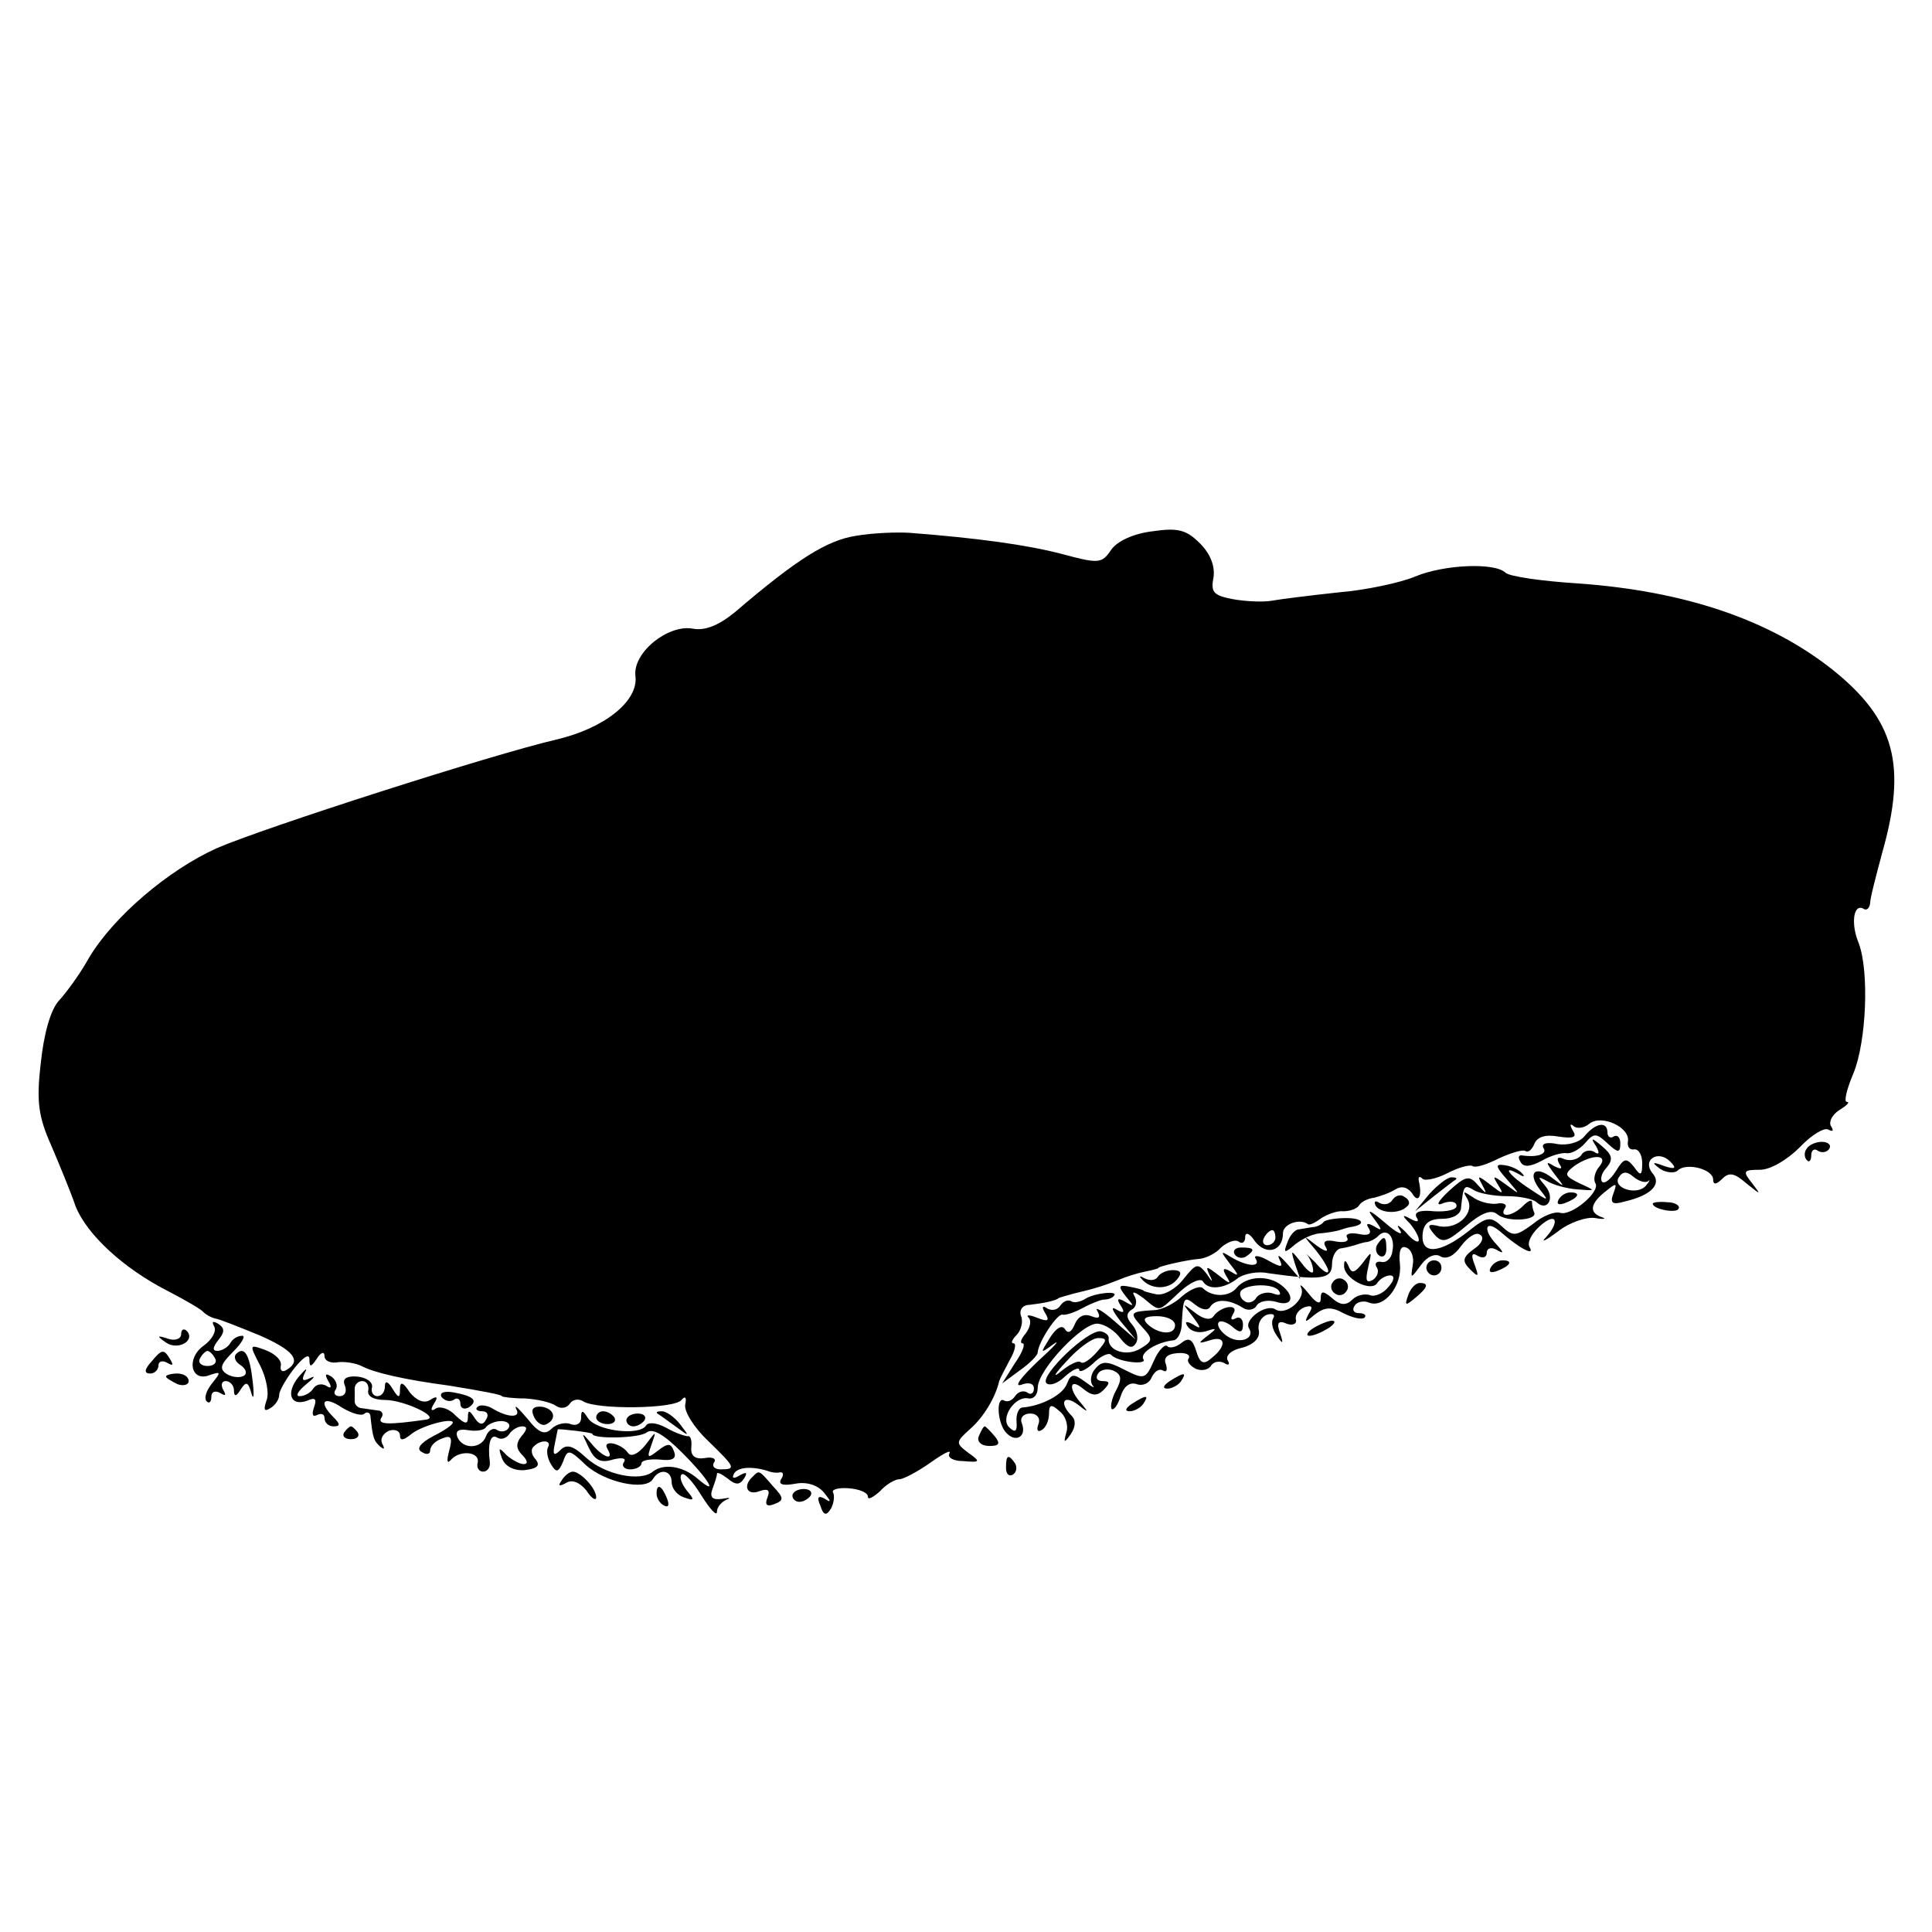 <?xml version="1.0" standalone="no"?>
<!DOCTYPE svg PUBLIC "-//W3C//DTD SVG 20010904//EN"
 "http://www.w3.org/TR/2001/REC-SVG-20010904/DTD/svg10.dtd">
<svg version="1.0" xmlns="http://www.w3.org/2000/svg"
 width="256pt" height="256pt" viewBox="0 0 256 256"
 preserveAspectRatio="xMidYMid meet">
<g transform="translate(0,256) scale(0.1,-0.1)"
fill="#000000" stroke="none">
<path d="M1134 1850 c-38 -6 -77 -30 -160 -101 -22 -18 -40 -25 -56 -22 -33 6
-80 -32 -76 -63 4 -33 -41 -69 -105 -84 -86 -20 -388 -117 -450 -144 -64 -29
-136 -90 -169 -145 -11 -20 -29 -45 -40 -57 -11 -12 -20 -44 -24 -83 -6 -51
-3 -71 14 -109 11 -26 26 -62 32 -80 15 -38 64 -83 123 -113 23 -12 44 -24 47
-28 3 -3 10 -7 15 -8 6 -1 31 -11 58 -22 46 -20 57 -34 37 -46 -6 -4 -9 -1 -8
5 2 7 -7 16 -20 21 -22 8 -22 8 -7 -21 8 -16 12 -37 8 -46 -4 -12 -3 -15 5
-10 7 4 12 12 12 18 0 5 9 21 20 35 12 15 20 20 20 12 0 -11 2 -11 10 1 5 8
10 10 10 3 0 -6 8 -10 18 -8 9 1 24 -1 33 -6 16 -8 54 -17 114 -25 43 -7 70
-12 70 -14 0 -1 14 -3 30 -3 17 -1 35 -5 42 -10 6 -4 14 -3 18 3 4 6 12 7 18
3 18 -11 121 -10 130 2 5 6 7 3 5 -6 -2 -9 12 -31 30 -48 36 -35 38 -38 17
-38 -8 0 -12 4 -9 9 4 5 -2 8 -12 6 -13 -2 -19 3 -18 14 1 10 -1 16 -5 15 -3
0 -16 4 -28 11 -13 7 -24 8 -27 3 -9 -14 -66 -7 -77 10 -7 11 -9 11 -9 0 0 -7
-6 -11 -14 -8 -7 3 -19 0 -25 -6 -9 -9 -17 -6 -32 13 -12 14 -18 20 -15 13 7
-12 -11 -12 -32 1 -7 4 -16 5 -19 2 -4 -3 -1 -6 6 -6 7 0 9 -5 5 -11 -4 -8 -9
-7 -15 2 -7 11 -9 11 -9 1 0 -10 -4 -9 -16 2 -8 9 -20 13 -26 10 -7 -5 -8 -2
-3 6 6 9 4 11 -5 5 -8 -5 -18 -1 -27 10 -9 14 -13 15 -13 4 0 -12 -2 -12 -10
1 -6 10 -10 11 -10 3 0 -7 -4 -13 -10 -13 -5 0 -9 5 -7 12 1 7 -8 13 -20 14
-14 1 -20 -3 -16 -12 3 -8 0 -14 -7 -14 -6 0 -9 4 -5 9 3 5 0 13 -6 17 -8 5
-9 3 -4 -6 5 -8 4 -11 -3 -6 -6 3 -13 2 -17 -4 -3 -5 -11 -10 -18 -10 -6 0 -2
7 9 16 10 8 13 12 5 8 -10 -5 -12 -3 -7 7 4 8 1 5 -8 -5 -18 -22 -11 -40 11
-32 11 5 13 2 9 -9 -3 -9 -2 -13 4 -10 6 3 10 1 10 -4 0 -6 5 -11 12 -11 9 0
9 3 0 12 -21 21 -13 29 11 13 13 -8 27 -12 30 -8 4 3 8 1 8 -5 3 -27 4 -31 13
-39 5 -4 6 -3 3 3 -4 7 0 14 8 18 8 3 15 0 15 -6 0 -7 4 -7 14 1 14 12 56 23
56 16 0 -3 -12 -11 -26 -18 -17 -9 -23 -17 -15 -21 6 -4 11 -3 11 2 0 6 7 13
16 16 12 5 14 1 9 -17 -3 -12 -3 -17 2 -12 11 14 39 12 36 -3 -2 -7 2 -12 7
-12 6 0 10 6 9 13 -3 24 1 38 10 32 5 -3 12 -1 16 5 3 5 11 10 17 10 7 0 7 -4
-1 -13 -8 -10 -7 -17 1 -25 7 -7 8 -12 2 -12 -6 0 -16 6 -23 12 -10 11 -11 10
-6 -4 4 -11 16 -17 30 -16 17 2 21 6 15 14 -6 6 -7 14 -3 17 9 10 25 9 19 -1
-2 -4 -1 -14 4 -22 7 -12 10 -11 16 3 6 17 8 17 30 -4 25 -23 79 -35 89 -19 9
15 25 12 25 -4 0 -8 7 -17 16 -20 14 -5 15 -4 4 9 -7 9 -10 18 -7 21 3 4 15
-9 26 -27 12 -19 21 -29 21 -22 0 6 6 13 13 16 6 2 4 3 -6 1 -13 -2 -17 2 -13
13 3 8 6 17 6 20 0 3 6 0 14 -6 11 -9 16 -9 22 0 5 8 3 9 -6 4 -8 -5 -11 -4
-7 3 6 9 27 9 47 2 3 -1 9 -2 13 -1 5 1 6 -3 2 -9 -4 -7 2 -9 19 -6 15 3 30
-2 38 -12 9 -11 10 -14 1 -8 -9 5 -11 2 -6 -9 4 -13 8 -14 14 -4 4 7 5 17 3
21 -3 4 6 7 20 6 15 -1 26 -6 26 -11 0 -5 7 -1 16 7 8 9 20 16 26 16 5 0 24
10 41 22 17 12 28 18 25 12 -3 -5 5 -10 18 -10 23 -2 24 -1 7 11 -17 13 -17
14 3 32 17 15 33 41 38 63 1 3 7 15 14 28 7 12 9 22 5 22 -4 0 -2 5 4 11 6 6
9 18 6 25 -3 8 2 15 11 15 17 2 34 5 39 9 1 1 10 3 20 6 30 7 41 11 59 18 9 4
25 9 35 11 10 2 18 4 18 5 0 2 39 11 55 12 8 1 21 7 28 15 8 7 18 11 23 8 5
-4 9 -1 9 6 0 7 6 5 13 -6 15 -19 37 -13 37 11 0 12 22 20 33 12 2 -2 10 2 18
8 8 5 21 10 29 9 8 0 18 3 21 8 3 5 12 9 20 10 8 2 20 6 28 11 8 5 16 3 22 -5
8 -14 14 -5 9 16 -1 6 1 7 5 3 3 -3 18 0 32 7 15 8 30 12 34 10 4 -3 19 2 35
10 15 7 31 12 35 10 4 -3 9 2 12 9 4 10 15 13 32 10 20 -3 25 -1 19 8 -4 7 -4
10 1 6 4 -4 14 -3 21 3 16 13 55 -5 51 -24 -1 -7 3 -11 8 -10 6 1 11 -7 11
-18 0 -17 -2 -18 -11 -5 -10 12 -13 12 -24 -6 -7 -11 -15 -17 -18 -14 -3 3 -1
12 6 19 9 11 7 17 -6 28 -14 12 -16 12 -8 0 5 -9 4 -12 -3 -7 -6 3 -14 1 -17
-5 -4 -5 -14 -8 -22 -5 -9 4 -11 2 -7 -6 5 -7 3 -8 -7 -3 -11 7 -11 5 1 -11
14 -18 14 -18 -3 -5 -23 18 -34 7 -16 -16 12 -15 11 -15 -13 1 -28 18 -40 34
-15 20 6 -4 8 -3 4 1 -4 5 -15 10 -23 11 -13 2 -13 -1 3 -19 18 -21 18 -21 -1
-7 -18 13 -19 13 -11 0 8 -13 7 -13 -10 0 -17 13 -18 13 -11 0 7 -13 6 -13 -6
0 -11 13 -16 12 -38 -8 -16 -15 -18 -21 -7 -16 9 3 17 2 17 -4 0 -5 -13 -8
-30 -7 -18 2 -27 -1 -23 -8 4 -6 1 -7 -8 -2 -11 6 -12 5 -1 -6 6 -7 12 -17 12
-22 0 -5 -8 -1 -17 10 -10 10 -14 12 -8 3 5 -8 -4 -4 -20 10 -20 17 -25 19
-15 6 12 -16 12 -18 1 -11 -9 5 -12 4 -7 -3 4 -7 -1 -10 -14 -7 -11 2 -18 0
-15 -5 3 -5 -4 -7 -15 -5 -14 3 -18 0 -13 -8 4 -7 -2 -5 -13 3 -18 14 -18 14
-1 -6 9 -11 17 -24 17 -28 0 -5 -8 0 -17 11 -10 10 -15 14 -10 9 4 -6 7 -14 7
-20 0 -5 -7 -1 -15 10 -15 19 -15 19 -9 -1 l7 -20 -17 20 c-10 11 -14 14 -11
7 6 -12 3 -12 -15 -2 -12 7 -20 7 -16 2 7 -12 -13 -10 -34 3 -13 8 -13 7 0
-10 12 -15 12 -17 1 -10 -10 6 -12 4 -6 -6 7 -11 5 -11 -10 1 -17 13 -18 13
-12 0 5 -10 3 -9 -4 2 -12 15 -14 14 -31 -7 -10 -13 -26 -22 -36 -20 -9 2 -17
4 -17 5 0 1 -8 3 -18 5 -15 3 -16 1 -5 -13 11 -13 11 -14 -1 -7 -10 6 -12 4
-6 -5 6 -9 4 -11 -6 -5 -8 5 -5 -2 6 -16 l20 -24 -29 25 c-16 14 -26 19 -22
13 5 -9 2 -11 -8 -7 -10 4 -18 -1 -22 -11 -4 -10 -9 -13 -13 -6 -4 6 -12 1
-20 -12 -13 -21 -13 -21 5 -8 10 7 1 -3 -21 -23 -22 -21 -32 -34 -22 -31 10 4
17 2 17 -5 0 -6 -4 -9 -9 -5 -5 3 -12 1 -16 -5 -4 -6 -10 -8 -14 -6 -11 7 -10
-27 1 -41 13 -16 29 -7 22 11 -3 7 2 13 11 13 9 0 14 -6 11 -14 -3 -8 -1 -11
4 -8 6 3 10 13 10 22 0 12 3 13 14 3 8 -6 12 -19 9 -28 -4 -14 -3 -15 6 -2 6
9 7 18 1 24 -17 17 -11 29 8 15 14 -11 15 -11 5 1 -18 20 -16 35 2 20 12 -10
19 -10 27 -2 9 9 9 12 -1 12 -7 0 -10 4 -6 10 3 5 12 7 20 4 11 -5 12 -11 4
-26 -6 -11 -8 -22 -6 -25 3 -2 8 5 12 17 4 13 12 19 21 16 8 -3 17 1 20 9 4 8
10 12 15 9 5 -3 6 1 4 8 -4 9 2 14 15 15 11 1 18 -2 15 -7 -3 -4 2 -10 10 -14
8 -3 17 -1 20 5 4 5 11 6 17 3 6 -4 8 -2 5 3 -4 6 4 14 18 17 16 4 25 13 23
23 -2 9 3 18 11 21 8 2 11 0 8 -5 -3 -5 -1 -15 5 -23 8 -12 9 -11 4 4 -5 13
-2 17 9 12 8 -3 14 0 12 6 -1 6 4 13 12 16 10 3 11 0 5 -9 -6 -12 -5 -12 8 -1
13 10 22 11 38 2 12 -6 24 -9 28 -6 3 3 0 6 -7 6 -7 0 -10 4 -6 10 3 5 12 7
19 4 20 -8 44 22 41 51 -2 17 1 25 8 22 7 -2 11 -13 9 -23 -3 -19 -3 -19 11 0
8 11 19 16 26 11 8 -4 18 1 27 14 9 12 20 19 25 15 6 -3 3 -12 -8 -19 -15 -11
-16 -16 -5 -27 11 -11 12 -10 6 6 -5 13 -4 17 4 12 7 -4 12 -2 12 4 0 6 6 8
13 4 10 -6 10 -4 0 7 -19 20 -15 34 5 17 25 -22 46 -33 39 -21 -4 6 2 18 13
28 22 20 28 7 8 -15 -7 -7 0 -4 16 8 15 12 38 20 50 18 11 -2 15 -1 9 1 -18 6
-16 18 4 34 15 12 16 12 11 -2 -5 -13 -2 -16 15 -11 35 8 49 23 37 37 -15 18
7 32 23 16 9 -9 7 -11 -8 -6 -16 6 -17 5 -5 -4 8 -5 19 -6 23 -2 11 11 47 2
47 -12 0 -7 4 -7 12 1 9 9 16 8 32 -6 20 -16 20 -16 7 1 -12 15 -11 17 11 17
14 0 36 13 53 30 15 16 33 27 38 23 6 -3 7 -1 3 5 -3 6 2 15 11 21 10 6 15 11
10 11 -4 0 0 17 9 38 17 42 21 134 7 172 -11 26 -7 53 6 46 4 -3 8 0 9 7 0 7
8 37 16 67 33 116 17 176 -65 242 -84 67 -197 105 -339 115 -47 3 -89 9 -95
14 -14 14 -82 11 -120 -5 -19 -8 -65 -18 -102 -21 -37 -4 -77 -9 -88 -11 -11
-2 -34 -1 -51 2 -26 5 -30 9 -26 29 2 15 -4 31 -18 45 -18 18 -29 21 -63 16
-25 -3 -47 -13 -55 -25 -12 -18 -17 -18 -65 -5 -46 12 -111 21 -202 28 -16 1
-48 0 -71 -4z m985 -836 c-6 -7 -8 -17 -5 -22 7 -11 -32 -44 -47 -39 -7 2 -23
-4 -36 -15 -22 -16 -26 -17 -41 -3 -15 14 -20 13 -45 -7 -37 -29 -62 -31 -60
-4 1 15 9 21 26 21 14 0 25 6 25 15 3 29 4 31 17 23 6 -4 26 -8 44 -8 18 0 35
-4 39 -8 14 -13 25 5 12 21 -11 13 -11 14 2 7 8 -5 26 -10 40 -11 25 -2 25 -2
3 8 -20 10 -21 12 -7 23 23 16 47 16 33 -1z m65 -19 c3 3 2 0 -3 -6 -12 -14
-45 -3 -36 11 5 8 11 8 19 1 7 -6 16 -9 20 -6z m-494 -75 c0 -5 -5 -10 -11
-10 -5 0 -7 5 -4 10 3 6 8 10 11 10 2 0 4 -4 4 -10z m155 -18 c-1 -9 -8 -16
-15 -14 -6 1 -9 -2 -6 -7 4 -5 1 -13 -5 -17 -9 -5 -10 0 -6 17 5 22 5 22 -7 6
-11 -14 -15 -15 -19 -5 -4 9 -6 9 -6 1 -1 -17 36 -36 44 -23 3 5 11 10 17 10
6 0 6 -6 -2 -15 -7 -9 -19 -14 -25 -11 -7 2 -17 0 -23 -6 -8 -8 -16 -8 -27 2
-12 10 -15 10 -15 -1 0 -8 -6 -6 -16 7 -8 10 -13 14 -10 8 7 -15 -20 -38 -34
-29 -13 8 -42 -14 -35 -25 9 -15 -15 -22 -31 -9 -8 6 -12 14 -9 17 2 3 11 0
18 -6 10 -9 14 -8 14 3 0 8 -5 11 -10 8 -6 -3 -7 -1 -3 6 9 14 -16 11 -26 -3
-4 -6 -14 -4 -25 5 -17 13 -17 13 -3 -5 12 -16 12 -18 1 -11 -9 5 -12 4 -7 -3
4 -6 14 -9 24 -6 15 5 15 4 2 -6 -13 -10 -13 -11 3 -6 21 7 23 -7 3 -23 -11
-10 -16 -8 -21 9 -5 16 -10 18 -19 11 -7 -6 -16 -8 -19 -5 -3 4 -12 -5 -18
-19 -11 -25 -13 -25 -39 -12 -23 12 -30 12 -39 1 -6 -7 -7 -17 -3 -22 4 -4 -1
-2 -10 5 -15 11 -19 11 -24 -2 -5 -15 -34 -30 -59 -32 -5 0 -9 -9 -8 -19 1
-13 -2 -15 -10 -7 -12 12 8 42 26 38 7 -1 12 5 12 14 0 24 61 88 80 85 10 -1
23 -10 30 -20 9 -11 15 -14 20 -6 4 6 2 17 -5 25 -8 9 -8 15 0 20 6 3 7 12 3
18 -4 7 1 5 12 -3 23 -19 19 -19 48 8 14 13 28 19 31 14 7 -12 29 -10 47 5 8
5 25 9 39 6 71 -10 85 -8 85 12 0 11 6 21 13 21 6 1 14 3 17 4 3 1 9 3 14 4 5
0 13 4 17 8 11 12 23 0 19 -20z m-1357 -184 c-2 -8 7 -13 22 -13 25 0 74 -23
55 -26 -49 -7 -65 -7 -60 2 4 5 1 10 -4 10 -6 1 -15 2 -21 3 -5 0 -10 4 -10 9
0 4 0 12 0 17 0 6 5 10 10 10 6 0 9 -6 8 -12z m186 -50 c-3 -5 -10 -6 -15 -3
-5 4 -12 0 -15 -8 -6 -17 -31 -18 -38 -1 -3 8 2 11 14 9 11 -2 22 0 24 4 3 4
12 8 20 8 8 0 13 -4 10 -9z m111 -8 c0 -7 62 -6 72 2 8 6 23 -3 47 -27 36 -36
49 -59 20 -34 -20 17 -45 20 -59 9 -17 -14 -64 -4 -89 19 -16 15 -25 18 -33
10 -9 -9 -11 -7 -8 7 2 11 4 19 4 20 2 1 46 -4 46 -6z"/>
<path d="M1944 972 c11 -18 -11 -41 -36 -37 -16 4 -18 2 -8 -10 11 -13 17 -11
42 10 21 18 34 23 42 16 13 -11 53 -8 49 2 -2 4 -3 10 -3 14 0 4 -5 2 -12 -5
-14 -14 -32 -16 -24 -3 4 5 -2 8 -11 6 -10 -1 -24 3 -32 9 -12 8 -13 8 -7 -2z"/>
<path d="M2065 970 c-3 -6 1 -7 9 -4 18 7 21 14 7 14 -6 0 -13 -4 -16 -10z"/>
<path d="M1825 911 c-3 -5 -2 -12 3 -15 5 -3 9 1 9 9 0 17 -3 19 -12 6z"/>
<path d="M1639 854 c-10 -13 -33 -13 -45 -1 -4 4 -16 -1 -27 -10 -10 -10 -28
-19 -38 -19 -32 -2 -33 -3 -16 -22 15 -16 15 -19 -2 -29 -18 -11 -43 -3 -42
13 1 5 -5 9 -11 10 -18 1 -78 -57 -72 -68 3 -5 15 -2 25 8 10 9 19 13 19 9 0
-4 8 -1 18 8 10 10 21 15 24 12 9 -10 49 -14 43 -6 -5 9 19 23 40 25 6 1 11
11 11 24 2 34 3 35 18 23 9 -7 17 -8 20 -2 7 10 24 10 43 -2 6 -4 15 -3 18 3
4 6 15 8 26 5 21 -7 26 7 7 22 -18 14 -46 12 -59 -3z m56 -5 c3 -5 0 -6 -8 -3
-8 3 -18 0 -22 -5 -3 -6 -11 -9 -16 -5 -5 3 -7 9 -5 13 7 10 45 11 51 0z
m-138 -45 c0 -14 -23 -12 -37 2 -7 7 -2 10 13 10 13 0 24 -5 24 -12z m-104
-36 c-9 -10 -18 -16 -21 -13 -3 3 -15 -3 -26 -12 -12 -10 -9 -4 7 13 15 17 34
31 42 31 13 0 12 -3 -2 -19z"/>
<path d="M1766 861 c-4 -5 -2 -12 3 -15 5 -4 12 -2 15 3 4 5 2 12 -3 15 -5 4
-12 2 -15 -3z"/>
<path d="M780 642 c8 -17 16 -21 32 -16 12 3 18 2 15 -3 -4 -5 0 -10 8 -10 8
0 15 4 15 8 0 4 11 6 24 5 17 -2 23 1 19 11 -4 11 -8 11 -21 1 -14 -11 -15
-10 -9 7 7 20 7 20 -8 0 -10 -12 -19 -16 -23 -10 -9 13 -35 18 -27 5 10 -17
-7 -11 -22 8 -13 15 -13 15 -3 -6z"/>
<path d="M2100 1055 c-7 -9 -23 -13 -36 -11 -14 3 -22 1 -19 -5 6 -8 -8 -13
-28 -10 -5 1 -6 -3 -2 -9 4 -7 13 -6 28 2 12 7 27 11 33 10 6 -1 17 5 24 13
12 14 15 14 30 0 14 -13 17 -13 17 0 0 8 -4 12 -9 9 -4 -3 -8 0 -8 5 0 16 -16
13 -30 -4z"/>
<path d="M2394 1038 c-4 -5 -3 -12 0 -15 3 -4 6 -1 6 6 0 7 4 10 9 6 5 -3 12
-2 15 3 3 5 -2 9 -10 9 -8 0 -17 -4 -20 -9z"/>
<path d="M1894 978 l-19 -23 25 20 c14 11 27 21 29 22 2 2 0 3 -6 3 -5 0 -18
-10 -29 -22z"/>
<path d="M1845 970 c-4 -6 -11 -7 -17 -4 -6 4 -8 2 -5 -4 7 -10 32 -11 42 0 4
3 2 9 -4 12 -5 4 -12 2 -16 -4z"/>
<path d="M2190 965 c0 -7 30 -13 34 -7 3 4 -4 9 -15 9 -10 1 -19 0 -19 -2z"/>
<path d="M1754 941 c-3 -4 -10 -7 -15 -7 -5 -1 -13 -2 -18 -3 -5 0 -12 -8 -15
-17 -6 -15 -4 -15 10 -3 10 8 25 15 36 15 10 1 20 3 23 4 3 1 9 3 14 4 22 3
18 12 -5 12 -13 0 -27 -2 -30 -5z"/>
<path d="M1636 898 c3 -5 10 -6 15 -3 13 9 11 12 -6 12 -8 0 -12 -4 -9 -9z"/>
<path d="M1890 880 c0 -5 5 -10 10 -10 6 0 10 5 10 10 0 6 -4 10 -10 10 -5 0
-10 -4 -10 -10z"/>
<path d="M1975 880 c-3 -6 1 -7 9 -4 18 7 21 14 7 14 -6 0 -13 -4 -16 -10z"/>
<path d="M1534 868 c-3 -5 -11 -5 -17 -2 -7 4 -8 3 -4 -1 12 -14 35 -14 46 -1
8 9 6 13 -5 13 -8 0 -17 -4 -20 -9z"/>
<path d="M1866 844 c-5 -14 -4 -15 9 -4 17 14 19 20 6 20 -5 0 -12 -7 -15 -16z"/>
<path d="M1438 839 c-6 -4 -15 -6 -19 -3 -4 2 -10 0 -14 -6 -4 -6 -11 -7 -17
-4 -7 5 -8 2 -3 -6 6 -10 4 -12 -11 -6 -10 4 -15 4 -11 0 4 -4 2 -13 -4 -21
-6 -7 -8 -13 -4 -13 4 0 0 -12 -10 -26 l-17 -27 23 17 c13 9 24 20 24 24 1 14
26 52 33 50 4 -1 16 3 27 9 11 6 24 11 28 11 5 0 11 2 13 5 7 7 -25 4 -38 -4z"/>
<path d="M284 802 c3 -6 -3 -17 -14 -25 -24 -17 -17 -49 8 -39 15 5 15 4 3
-11 -8 -10 -11 -20 -7 -24 3 -3 6 -1 6 6 0 7 5 9 12 5 7 -4 8 -3 4 4 -4 7 -2
12 3 12 6 0 11 -6 11 -12 0 -9 3 -9 9 1 7 11 10 10 14 -5 3 -10 4 -4 2 14 -4
37 -11 49 -22 38 -4 -4 -1 -11 6 -15 7 -5 9 -11 4 -14 -5 -3 -15 -2 -22 2 -11
7 -9 13 8 30 11 11 17 21 12 21 -6 0 -13 -4 -16 -10 -3 -5 -11 -10 -17 -10 -7
0 -6 5 1 14 9 11 9 16 0 22 -7 4 -9 3 -5 -4z m1 -42 c3 -5 -1 -10 -10 -10 -9
0 -13 5 -10 10 3 6 8 10 10 10 2 0 7 -4 10 -10z"/>
<path d="M1740 800 c-8 -5 -10 -10 -5 -10 6 0 17 5 25 10 8 5 11 10 5 10 -5 0
-17 -5 -25 -10z"/>
<path d="M240 792 c0 -6 -8 -9 -17 -6 -15 5 -16 4 -3 -5 16 -11 40 3 27 16 -4
3 -7 1 -7 -5z"/>
<path d="M200 755 c-9 -10 -9 -15 -1 -15 6 0 11 5 11 11 0 5 5 7 12 3 7 -4 8
-3 4 4 -9 15 -11 15 -26 -3z"/>
<path d="M220 736 c0 -2 7 -6 15 -10 8 -3 15 -1 15 4 0 6 -7 10 -15 10 -8 0
-15 -2 -15 -4z"/>
<path d="M1550 730 c-9 -6 -10 -10 -3 -10 6 0 15 5 18 10 8 12 4 12 -15 0z"/>
<path d="M585 709 c4 -5 11 -7 16 -4 5 4 9 1 9 -5 0 -6 5 -8 11 -5 13 9 7 15
-20 20 -12 2 -19 0 -16 -6z"/>
<path d="M1500 700 c-9 -6 -10 -10 -3 -10 6 0 15 5 18 10 8 12 4 12 -15 0z"/>
<path d="M707 684 c3 -8 10 -13 15 -12 16 6 14 21 -4 24 -11 1 -15 -3 -11 -12z"/>
<path d="M790 682 c0 -5 7 -9 15 -9 8 0 12 4 9 9 -3 4 -9 8 -15 8 -5 0 -9 -4
-9 -8z"/>
<path d="M830 678 c0 -4 4 -8 9 -8 6 0 12 4 15 8 3 5 -1 9 -9 9 -8 0 -15 -4
-15 -9z"/>
<path d="M871 687 c2 -1 13 -9 24 -17 19 -14 19 -14 6 3 -7 9 -18 17 -24 17
-6 0 -8 -1 -6 -3z"/>
<path d="M456 662 c-3 -5 1 -9 9 -9 8 0 12 4 9 9 -3 4 -7 8 -9 8 -2 0 -6 -4
-9 -8z"/>
<path d="M1297 657 c-3 -7 3 -13 14 -13 13 0 15 3 7 13 -6 7 -12 13 -13 13 -2
0 -5 -6 -8 -13z"/>
<path d="M1333 615 c0 -8 4 -12 9 -9 5 3 6 10 3 15 -9 13 -12 11 -12 -6z"/>
<path d="M744 598 c-5 -7 -3 -8 6 -3 8 5 18 1 27 -10 7 -11 13 -14 13 -9 0 12
-21 34 -31 34 -4 0 -11 -5 -15 -12z"/>
<path d="M997 603 c-13 -12 -7 -25 9 -19 11 4 15 2 11 -8 -4 -10 -1 -13 9 -9
13 5 13 8 -2 24 -19 22 -18 21 -27 12z"/>
<path d="M870 581 c0 -6 4 -13 10 -16 6 -3 7 1 4 9 -7 18 -14 21 -14 7z"/>
<path d="M1050 578 c0 -4 4 -8 9 -8 6 0 12 4 15 8 3 5 -1 9 -9 9 -8 0 -15 -4
-15 -9z"/>
</g>
</svg>
